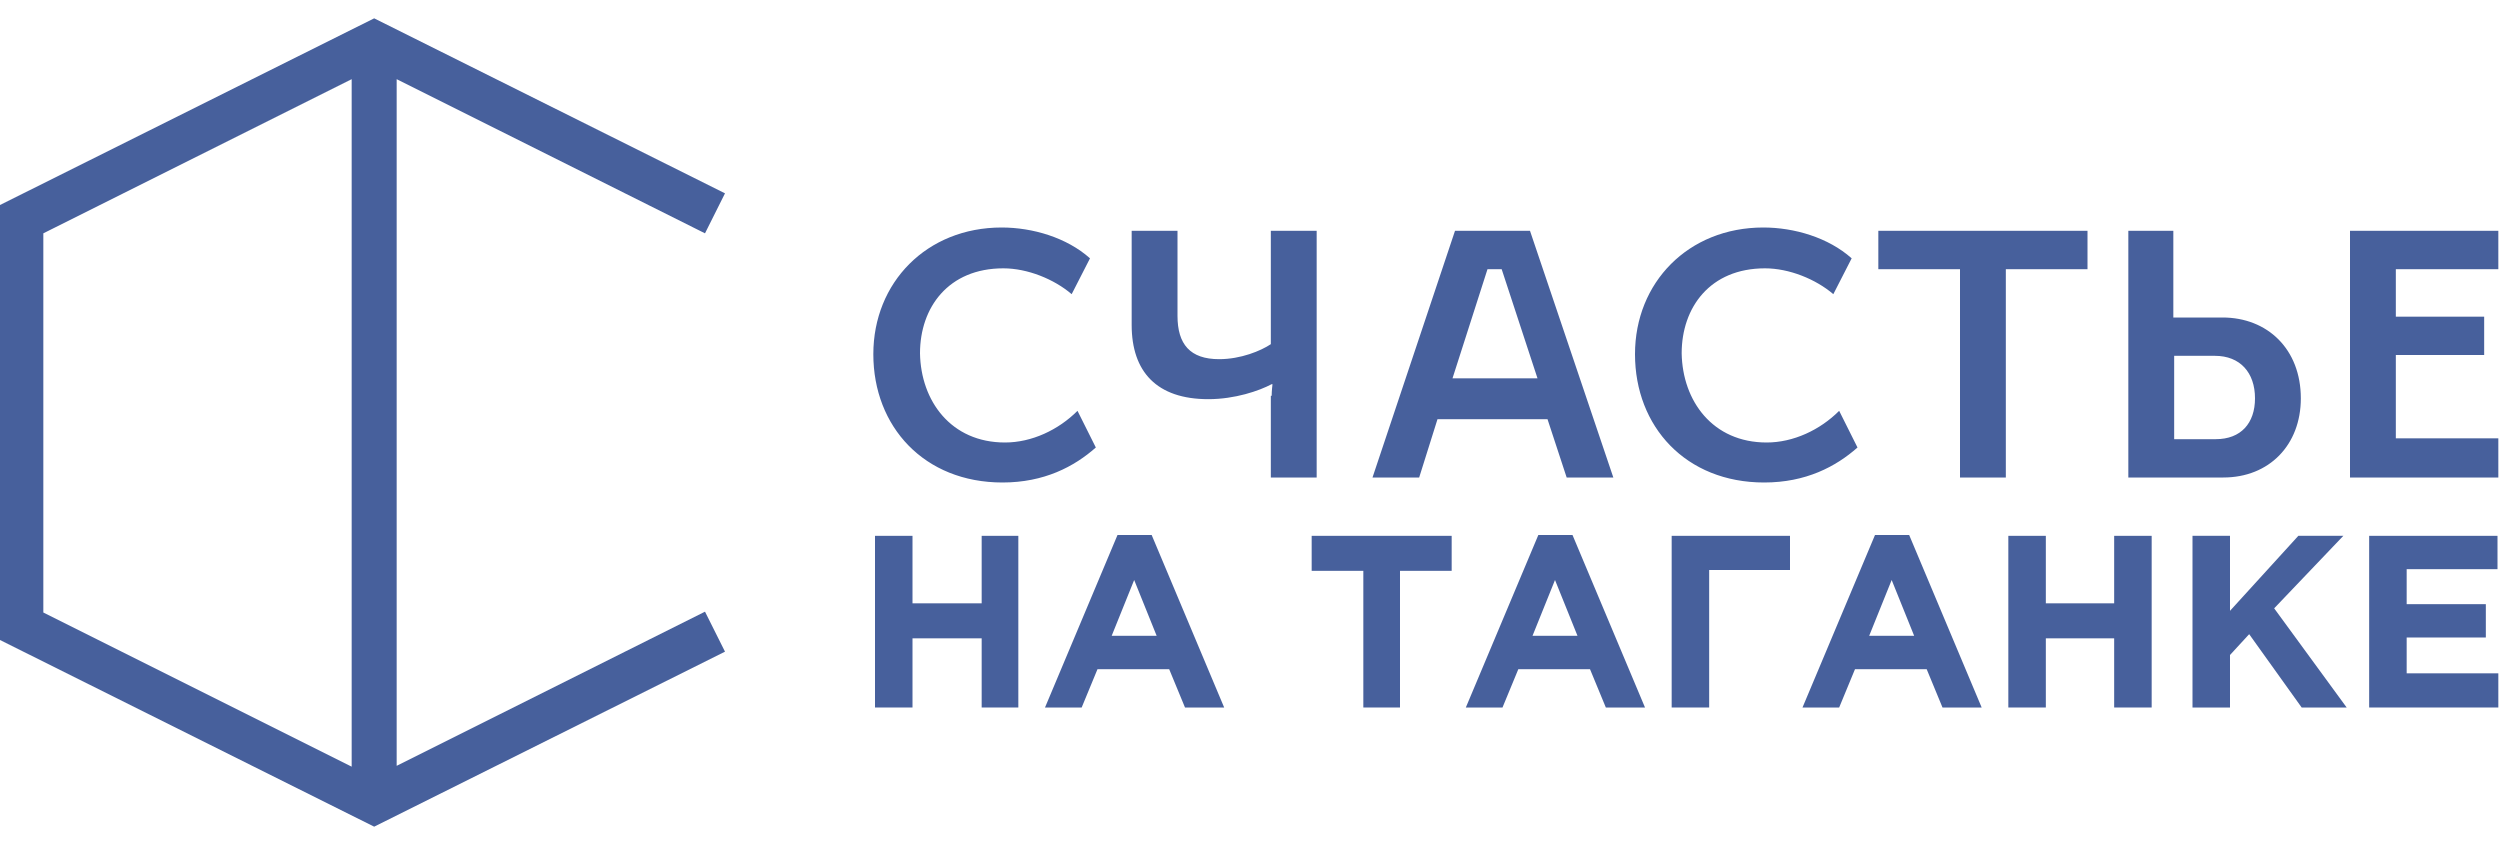 <svg width="300" height="101" viewBox="0 0 300 101" fill="none" xmlns="http://www.w3.org/2000/svg">
<g clip-path="url(#clip0_369_2)">
<path d="M105 84.9V64.3H109.5V72.4H117.8V64.3H122.2V84.9H117.8V76.6H109.5V84.9H105Z" fill="#47609C"/>
<path d="M125.4 84.9L134.1 64.2H138.2L146.9 84.9H142.2L140.3 80.3H131.7L129.8 84.9H125.4ZM133.4 76.3H138.8L136.1 69.6L133.4 76.3Z" fill="#47609C"/>
<path d="M163.6 84.9V68.5H157.4V64.3H174.2V68.5H168V84.9H163.6Z" fill="#47609C"/>
<path d="M175.9 84.9L184.6 64.2H188.7L197.4 84.9H192.7L190.8 80.3H182.2L180.3 84.9H175.9ZM183.9 76.3H189.3L186.6 69.6L183.9 76.3Z" fill="#47609C"/>
<path d="M205.1 68.4V84.9H200.6V64.3H214.8V68.4H205.1Z" fill="#47609C"/>
<path d="M216.3 84.9L225 64.2H229.1L237.8 84.9H233.1L231.2 80.3H222.6L220.7 84.9H216.3ZM224.3 76.3H229.7L227 69.6L224.3 76.3Z" fill="#47609C"/>
<path d="M241 84.9V64.3H245.5V72.4H253.7V64.3H258.2V84.9H253.7V76.6H245.5V84.9H241Z" fill="#47609C"/>
<path d="M263.1 84.9V64.3H267.6V73.3L275.8 64.3H281.2L272.9 73L281.6 84.9H276.2L269.9 76.1L267.6 78.6V84.9H263.1Z" fill="#47609C"/>
<path d="M284.3 84.9V64.3H299.7V68.3H288.8V72.5H298.3V76.5H288.8V80.8H299.8V84.9H284.3Z" fill="#47609C"/>
<path d="M299.8 52.7V57.3H282V27.7H299.8V32.3H287.5V38H298.1V42.6H287.5V52.6H299.8V52.7ZM266.8 57.3H255.4V27.7H260.8V38.1H266.7C272.1 38.1 276.1 41.9 276.1 47.8C276.1 53.4 272.3 57.3 266.8 57.3ZM265.8 42.7H260.9V52.7H265.9C268.9 52.7 270.6 50.8 270.6 47.8C270.6 44.7 268.8 42.7 265.8 42.7ZM240.6 57.3H235.2V32.3H225.4V27.7H250.5V32.3H240.7V57.3H240.6ZM212 53.1C215.2 53.1 218.4 51.6 220.7 49.3L222.9 53.7C220.3 56 216.7 57.9 211.7 57.9C202.3 57.9 196.2 51.2 196.2 42.5C196.2 33.9 202.6 27.3 211.6 27.3C215.3 27.3 219.4 28.5 222.2 31L220 35.3C217.9 33.5 214.7 32.2 211.8 32.2C205.2 32.2 201.8 36.9 201.8 42.4C201.9 48.1 205.5 53.1 212 53.1ZM185.7 50.3H172.5L170.3 57.3H164.7L174.6 27.7H183.6L193.6 57.3H188L185.7 50.3ZM180.2 32.3H178.5L174.3 45.4H184.5L180.2 32.3ZM152.6 47.5C152.6 46.9 152.7 46.1 152.7 46.1H152.6C151.1 46.9 148.2 47.9 145 47.9C138.8 47.9 135.8 44.6 135.8 39V27.7H141.3V37.9C141.3 41.3 142.8 43.1 146.3 43.1C148.9 43.1 151.3 42.1 152.5 41.3V27.7H158V57.3H152.5V47.5H152.6ZM120.6 53.1C123.8 53.1 127 51.6 129.3 49.3L131.5 53.7C128.9 56 125.3 57.9 120.3 57.9C110.9 57.9 104.8 51.2 104.8 42.5C104.8 33.9 111.2 27.3 120.2 27.3C123.9 27.3 128 28.5 130.8 31L128.6 35.3C126.5 33.5 123.3 32.2 120.4 32.2C113.8 32.2 110.4 36.9 110.4 42.4C110.5 48.1 114.1 53.1 120.6 53.1ZM84.6 73.4L87 78.2L44.9 99.2L-0.2 76.7V24.7L44.9 2.2L87 23.2L84.6 28L47.6 9.5V91.9L84.6 73.4ZM42.2 9.5L5.2 28V73.5L42.2 92V9.5Z" fill="#47609C"/>
</g>
<defs>
<clipPath id="clip0_369_2">
<rect width="300" height="101" fill="white"/>
</clipPath>
</defs>
</svg>
